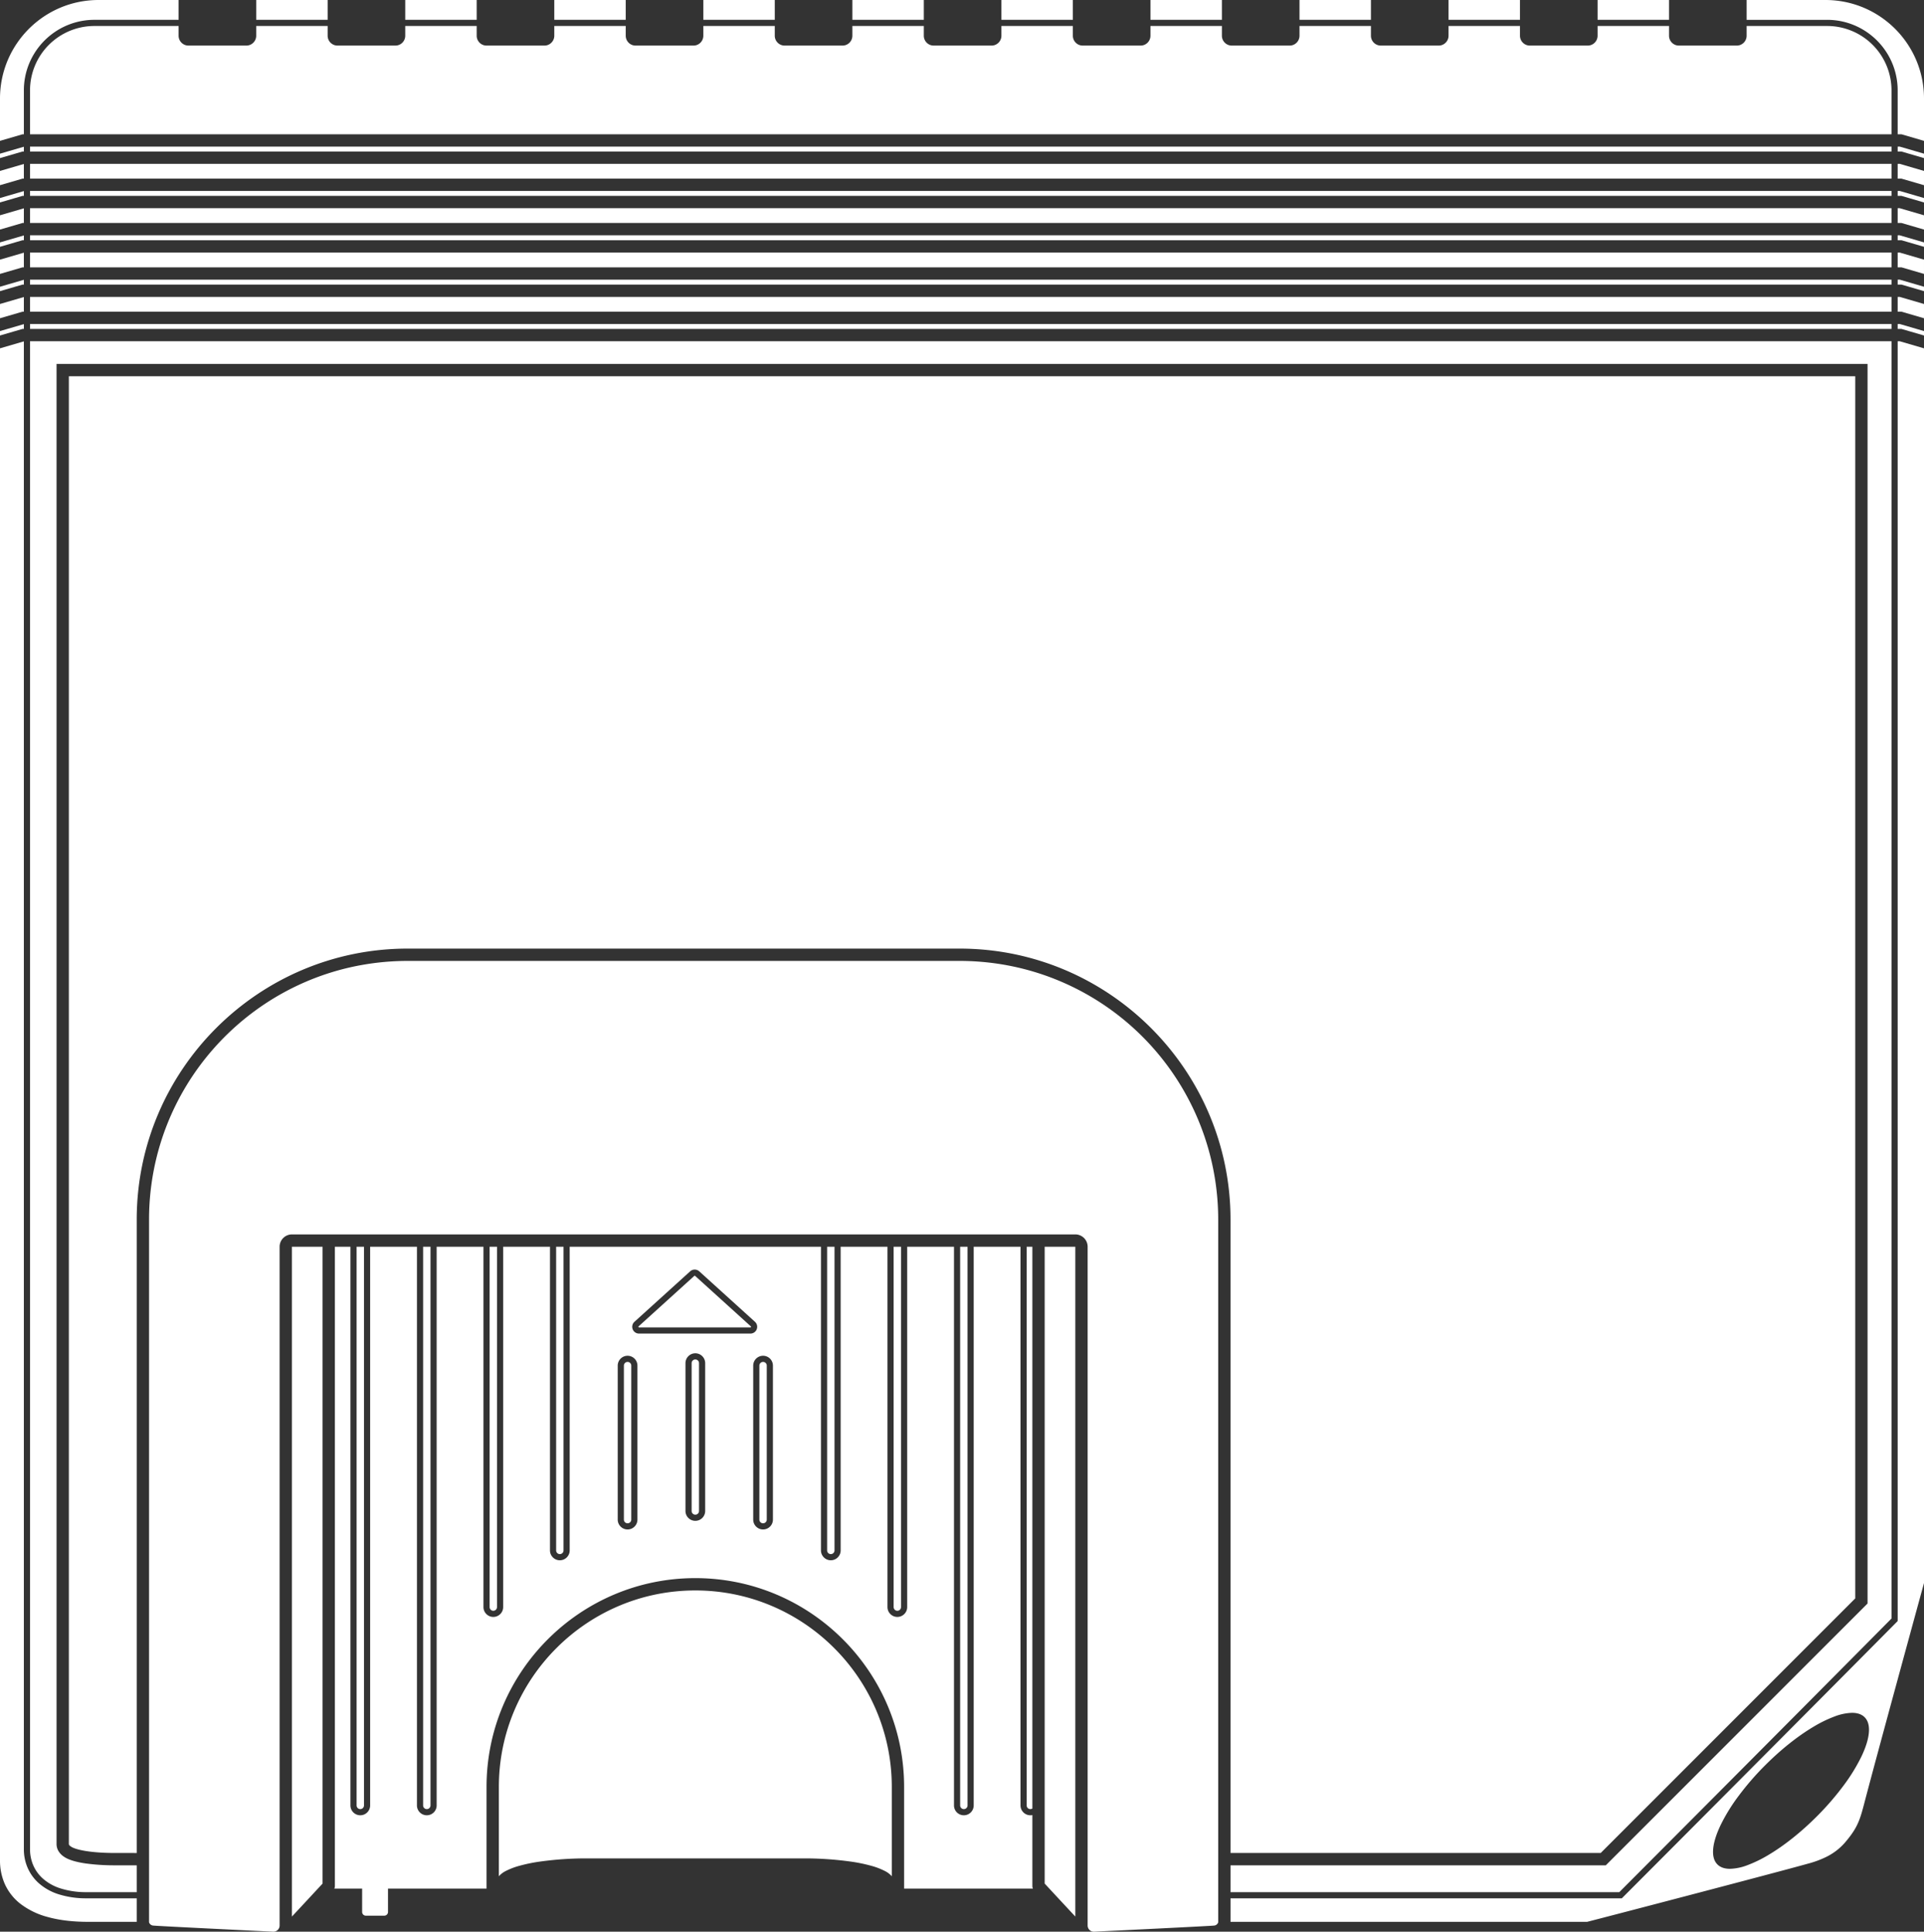 <svg viewBox="0 0 1562.001 1568.001" height="1568.001" width="1562.001" xmlns="http://www.w3.org/2000/svg">
  <rect x="0" y="0" width="1562.001" height="1568.001" fill="#333333" stroke="none"/>
  <path fill="#fff" d="M888,1568a5.006,5.006,0,0,1-5-5V1012a10.011,10.011,0,0,0-10-10H237a10.011,10.011,0,0,0-10,10v551a5.006,5.006,0,0,1-5,5l-.1,0c-9.762-.472-95.438-4.624-97.813-5a3.864,3.864,0,0,1-3.084-2.64v-570.7a211.661,211.661,0,0,1,4-40.669,208.886,208.886,0,0,1,11.375-38.017l.006-.018.01-.024.028-.069.018-.042c.387-.95.736-1.789,1.064-2.563.4-.944.782-1.83,1.136-2.633a210.352,210.352,0,0,1,40.868-61.055c1.01-1.052,2.019-2.082,3-3.063.745-.745,1.5-1.492,2.254-2.22a210.354,210.354,0,0,1,61.414-41.451c.9-.4,1.938-.848,3.083-1.334,1.5-.637,3.065-1.275,4.639-1.9l.049-.02.021-.008.065-.025.024-.009a208.944,208.944,0,0,1,30.18-9.318c1.5-.342,3-.665,4.441-.96,1.332-.273,2.72-.543,4.125-.8l.025-.005h.006l.023,0h.005l.015,0,.077-.014.03,0A211.823,211.823,0,0,1,330.663,780H779.338a211.762,211.762,0,0,1,38.906,3.66c1.049.2,2.084.4,3.078.606.919.188,1.881.392,2.859.606a209.034,209.034,0,0,1,32.973,10.152l.005,0,.034.014.056.022.021.009.018.007.034.014c1.134.455,2.284.93,3.418,1.41.782.331,1.449.617,2.039.876A210.056,210.056,0,0,1,989,989.662v570.7a3.836,3.836,0,0,1-3.083,2.641c-2.376.372-88.056,4.524-97.818,5Zm400.545-8H999v-19.093h317.681c135.433-135.729,220.316-221.389,223.864-224.969l.014-.015.065-.067V277h1.66L1562,282.75V1285l-.152.555c-6.511,23.767-39.444,144.065-48.369,178.365-1.994,7.666-3.4,12.39-5.549,16.936-2.214,4.682-5.148,8.985-10.128,14.851a48.574,48.574,0,0,1-16.416,12.19,80.67,80.67,0,0,1-13.451,4.847l-.006,0-.01,0-.007,0-.319.089c-25.957,7.274-162.669,43.009-179.048,47.16h0Zm215.044-169.652a42.619,42.619,0,0,0-14.2,2.964,103.423,103.423,0,0,0-17.323,8.473c-12.8,7.643-26.241,18.365-38.884,31.008a226.03,226.03,0,0,0-21.618,24.9,147.511,147.511,0,0,0-14.522,23.463c-3.572,7.4-5.649,13.94-6.175,19.435-.543,5.688.609,10,3.424,12.815,2.359,2.358,5.792,3.554,10.2,3.554a42.583,42.583,0,0,0,14.2-2.964,103.469,103.469,0,0,0,17.324-8.475c12.793-7.639,26.238-18.361,38.884-31.007a226.18,226.18,0,0,0,21.618-24.9,147.55,147.55,0,0,0,14.521-23.463c3.572-7.4,5.649-13.94,6.175-19.435.544-5.687-.607-10-3.424-12.815C1511.432,1391.544,1508,1390.348,1503.589,1390.348ZM111,1560H71.356c-12.313,0-23.3-1.322-32.653-3.929a62.6,62.6,0,0,1-22.14-10.716,42.448,42.448,0,0,1-12.582-15.892A46.874,46.874,0,0,1,0,1510V282.75L19.376,277.1V1501.08a37.719,37.719,0,0,0,2.853,14.57,35.738,35.738,0,0,0,9.015,12.763,44.27,44.27,0,0,0,15.864,9.053,73.623,73.623,0,0,0,23.4,3.441H111V1560Zm762-4.3h0c-7.323-7.822-18.729-20.12-24.876-26.755V1012H873Zm-636,0V1012h24.878v516.948c-8.089,8.731-18.872,20.343-24.876,26.755Zm75-.7H297a3,3,0,0,1-3-3v-19H271.42a4.986,4.986,0,0,0,.458-2.094V1012H284.5v453.5a8,8,0,1,0,16,0V1012h38v453.5a8,8,0,1,0,16,0V1012h38v292.5a8,8,0,1,0,16,0V1012h38v246.5a8,8,0,1,0,16,0V1012h204v246.5a8,8,0,1,0,16,0V1012h38v292.5a8,8,0,1,0,16,0V1012h38v453.5a8,8,0,1,0,16,0V1012h38v453.5a8,8,0,0,0,9.623,7.835v57.571a4.947,4.947,0,0,0,.458,2.093L734,1533v-82.5c0-93.462-76.037-169.5-169.5-169.5S395,1357.037,395,1450.5V1533H315v19A3,3,0,0,1,312,1555Zm307.5-454.5a8.009,8.009,0,0,0-8,8v125a8,8,0,1,0,16,0v-125A8.009,8.009,0,0,0,619.5,1100.5Zm-110,0a8.009,8.009,0,0,0-8,8v125a8,8,0,1,0,16,0v-125A8.009,8.009,0,0,0,509.5,1100.5Zm55-2a8.009,8.009,0,0,0-8,8v120a8,8,0,0,0,16,0v-120A8.009,8.009,0,0,0,564.5,1098.5Zm-.5-67.952a5.492,5.492,0,0,0-3.693,1.423l-45.218,40.953a5.5,5.5,0,0,0,3.692,9.577h90.437a5.5,5.5,0,0,0,3.693-9.577l-45.219-40.953A5.489,5.489,0,0,0,564,1030.548Zm-453,505.36H70.507a68.693,68.693,0,0,1-21.8-3.18,39.3,39.3,0,0,1-14.091-8.01,30.784,30.784,0,0,1-7.766-10.988,32.75,32.75,0,0,1-2.469-12.649V277H1535.624V1313.8c-14.835,14.969-95.21,96.025-221.018,222.108H999v-21.786h304.665l212.511-212.51V295.412H45.907V1496.579a11.483,11.483,0,0,0,1.552,5.968,14.679,14.679,0,0,0,4.645,4.708c3.481,2.348,9.235,4.133,17.1,5.307a171.966,171.966,0,0,0,24.576,1.56H111v21.784Zm294-12.887v0l0-72.518c0-87.948,71.551-159.5,159.5-159.5S724,1362.551,724,1450.5v72.517a17.919,17.919,0,0,0-5.322-4.133,56.42,56.42,0,0,0-11.232-4.335,129.718,129.718,0,0,0-15.417-3.264,272.3,272.3,0,0,0-40.73-2.778H477.7a272.28,272.28,0,0,0-40.729,2.778,129.545,129.545,0,0,0-15.417,3.264,56.5,56.5,0,0,0-11.232,4.335,17.844,17.844,0,0,0-5.322,4.136Zm594-18.9V990c0-121.308-98.691-220-220-220H331c-121.308,0-220,98.691-220,220v514.122H93.782c-20.994,0-32.56-2.778-36.086-5.156-1.789-1.2-1.789-1.779-1.789-2.387V305.412H1506.176v992.057l-206.653,206.652ZM836.5,1468.5a3,3,0,0,1-3-3V1012h4.622v456.023A2.985,2.985,0,0,1,836.5,1468.5Zm-54,0a3,3,0,0,1-3-3V1012h6v453.5A3,3,0,0,1,782.5,1468.5Zm-436,0a3,3,0,0,1-3-3V1012h6v453.5A3,3,0,0,1,346.5,1468.5Zm-54,0a3,3,0,0,1-3-3V1012h6v453.5A3,3,0,0,1,292.5,1468.5Zm436-161a3,3,0,0,1-3-3V1012h6v292.5A3,3,0,0,1,728.5,1307.5Zm-328,0a3,3,0,0,1-3-3V1012h6v292.5A3,3,0,0,1,400.5,1307.5Zm274-46a3,3,0,0,1-3-3V1012h6v246.5A3,3,0,0,1,674.5,1261.5Zm-220,0a3,3,0,0,1-3-3V1012h6v246.5A3,3,0,0,1,454.5,1261.5Zm165-25a3,3,0,0,1-3-3v-125a3,3,0,0,1,6,0v125A3,3,0,0,1,619.5,1236.5Zm-110,0a3,3,0,0,1-3-3v-125a3,3,0,1,1,6,0v125A3,3,0,0,1,509.5,1236.5Zm55-7a3,3,0,0,1-3-3v-120a3,3,0,0,1,6,0v120A3,3,0,0,1,564.5,1229.5Zm44.718-152H518.782a.5.5,0,0,1-.336-.87l45.219-40.953a.5.5,0,0,1,.671,0l45.218,40.953a.5.5,0,0,1-.336.87ZM0,272.334H0V268.75L19.376,263.1V267h-1.09Zm1562,0L1543.713,267h-3.09v-4h1.66L1562,268.75v3.582ZM1535.624,267H24.377v-4H1535.624v4ZM0,258.333H0V246.75L19.376,241.1V253h-1.09Zm1562,0h0L1543.713,253h-3.09V241h1.66l19.715,5.75v11.582ZM1535.624,253H24.377V241H1535.624v12ZM0,236.334H0V232.75L19.376,227.1V231h-1.09Zm1562,0L1543.713,231h-3.09v-4h1.66L1562,232.75v3.582ZM1535.624,231H24.377v-4H1535.624v4ZM0,222.333H0V210.75L19.376,205.1V217h-1.09Zm1562,0h0L1543.713,217h-3.09V205h1.66l19.715,5.75v11.582ZM1535.624,217H24.377V205H1535.624v12ZM0,200.334H0V196.75L19.376,191.1V195h-1.09Zm1562,0L1543.713,195h-3.09v-4h1.66L1562,196.75v3.582ZM1535.624,195H24.377v-4H1535.624v4ZM0,186.333H0V174.75L19.376,169.1V181h-1.09Zm1562,0h0L1543.713,181h-3.09V169h1.66l19.715,5.75v11.582ZM1535.624,181H24.377V169H1535.624v12ZM0,164.334H0V160.75L19.376,155.1V159h-1.09Zm1562,0L1543.713,159h-3.09v-4h1.66L1562,160.75v3.582ZM1535.624,159H24.377v-4H1535.624v4ZM0,150.333H0V138.75L19.376,133.1V145h-1.09Zm1562,0h0L1543.713,145h-3.09V133h1.66l19.715,5.75v11.582ZM1535.624,145H24.377V133H1535.624v12ZM0,128.334H0V124.75L19.376,119.1V123h-1.09Zm1562,0L1543.713,123h-3.09v-4h1.66L1562,124.75v3.582ZM1535.624,123H24.377v-4H1535.624v4ZM1562,114.335l0,0L1543.713,109h-3.09V73.416a57.04,57.04,0,0,0-9.79-32.05A57.479,57.479,0,0,0,1505.614,20.6a56.976,56.976,0,0,0-22.313-4.5H1418V0h64a80.692,80.692,0,0,1,16.123,1.625,79.586,79.586,0,0,1,28.606,12.038,80.229,80.229,0,0,1,28.985,35.2,79.527,79.527,0,0,1,4.661,15.016A80.628,80.628,0,0,1,1562,80v34.335Zm-1562,0H0V80A80.629,80.629,0,0,1,1.625,63.877,79.6,79.6,0,0,1,13.663,35.271a80.235,80.235,0,0,1,35.2-28.983A79.513,79.513,0,0,1,63.877,1.625,80.675,80.675,0,0,1,80,0h65V16.092H76.7a57.053,57.053,0,0,0-32.05,9.79A57.505,57.505,0,0,0,23.881,51.1a56.977,56.977,0,0,0-4.5,22.313V109h-1.09ZM1535.622,109H24.377V73.416A52.274,52.274,0,0,1,76.7,21.092H145V29a8.009,8.009,0,0,0,8,8h47a8.009,8.009,0,0,0,8-8V21.092h58V29a8.009,8.009,0,0,0,8,8h47a8.009,8.009,0,0,0,8-8V21.092h58V29a8.009,8.009,0,0,0,8,8h47a8.009,8.009,0,0,0,8-8V21.092h58V29a8.009,8.009,0,0,0,8,8h47a8.009,8.009,0,0,0,8-8V21.092h58V29a8.009,8.009,0,0,0,8,8h47a8.009,8.009,0,0,0,8-8V21.092h58V29a8.009,8.009,0,0,0,8,8h47a8.009,8.009,0,0,0,8-8V21.092h58V29a8.009,8.009,0,0,0,8,8h47a8.009,8.009,0,0,0,8-8V21.092h58V29a8.009,8.009,0,0,0,8,8h47a8.009,8.009,0,0,0,8-8V21.092h58V29a8.008,8.008,0,0,0,8,8h47a8.009,8.009,0,0,0,8-8V21.092h58V29a8.009,8.009,0,0,0,8,8h47a8.009,8.009,0,0,0,8-8V21.092h58V29a8.009,8.009,0,0,0,8,8h47a8.009,8.009,0,0,0,8-8V21.092h65.3a52.275,52.275,0,0,1,52.323,52.323V109ZM1355,16.092h-58V0h58V16.091Zm-121,0h-58V0h58V16.091Zm-121,0h-58V0h58V16.091Zm-121,0H934V0h58V16.091Zm-121,0H813V0h58V16.091Zm-121,0H692V0h58V16.091Zm-121,0H571V0h58V16.091Zm-121,0H450V0h58V16.091Zm-121,0H329V0h58V16.091Zm-121,0H208V0h58V16.091Z" data-name="RetroN GX" id="RetroN_GX"></path>
</svg>

